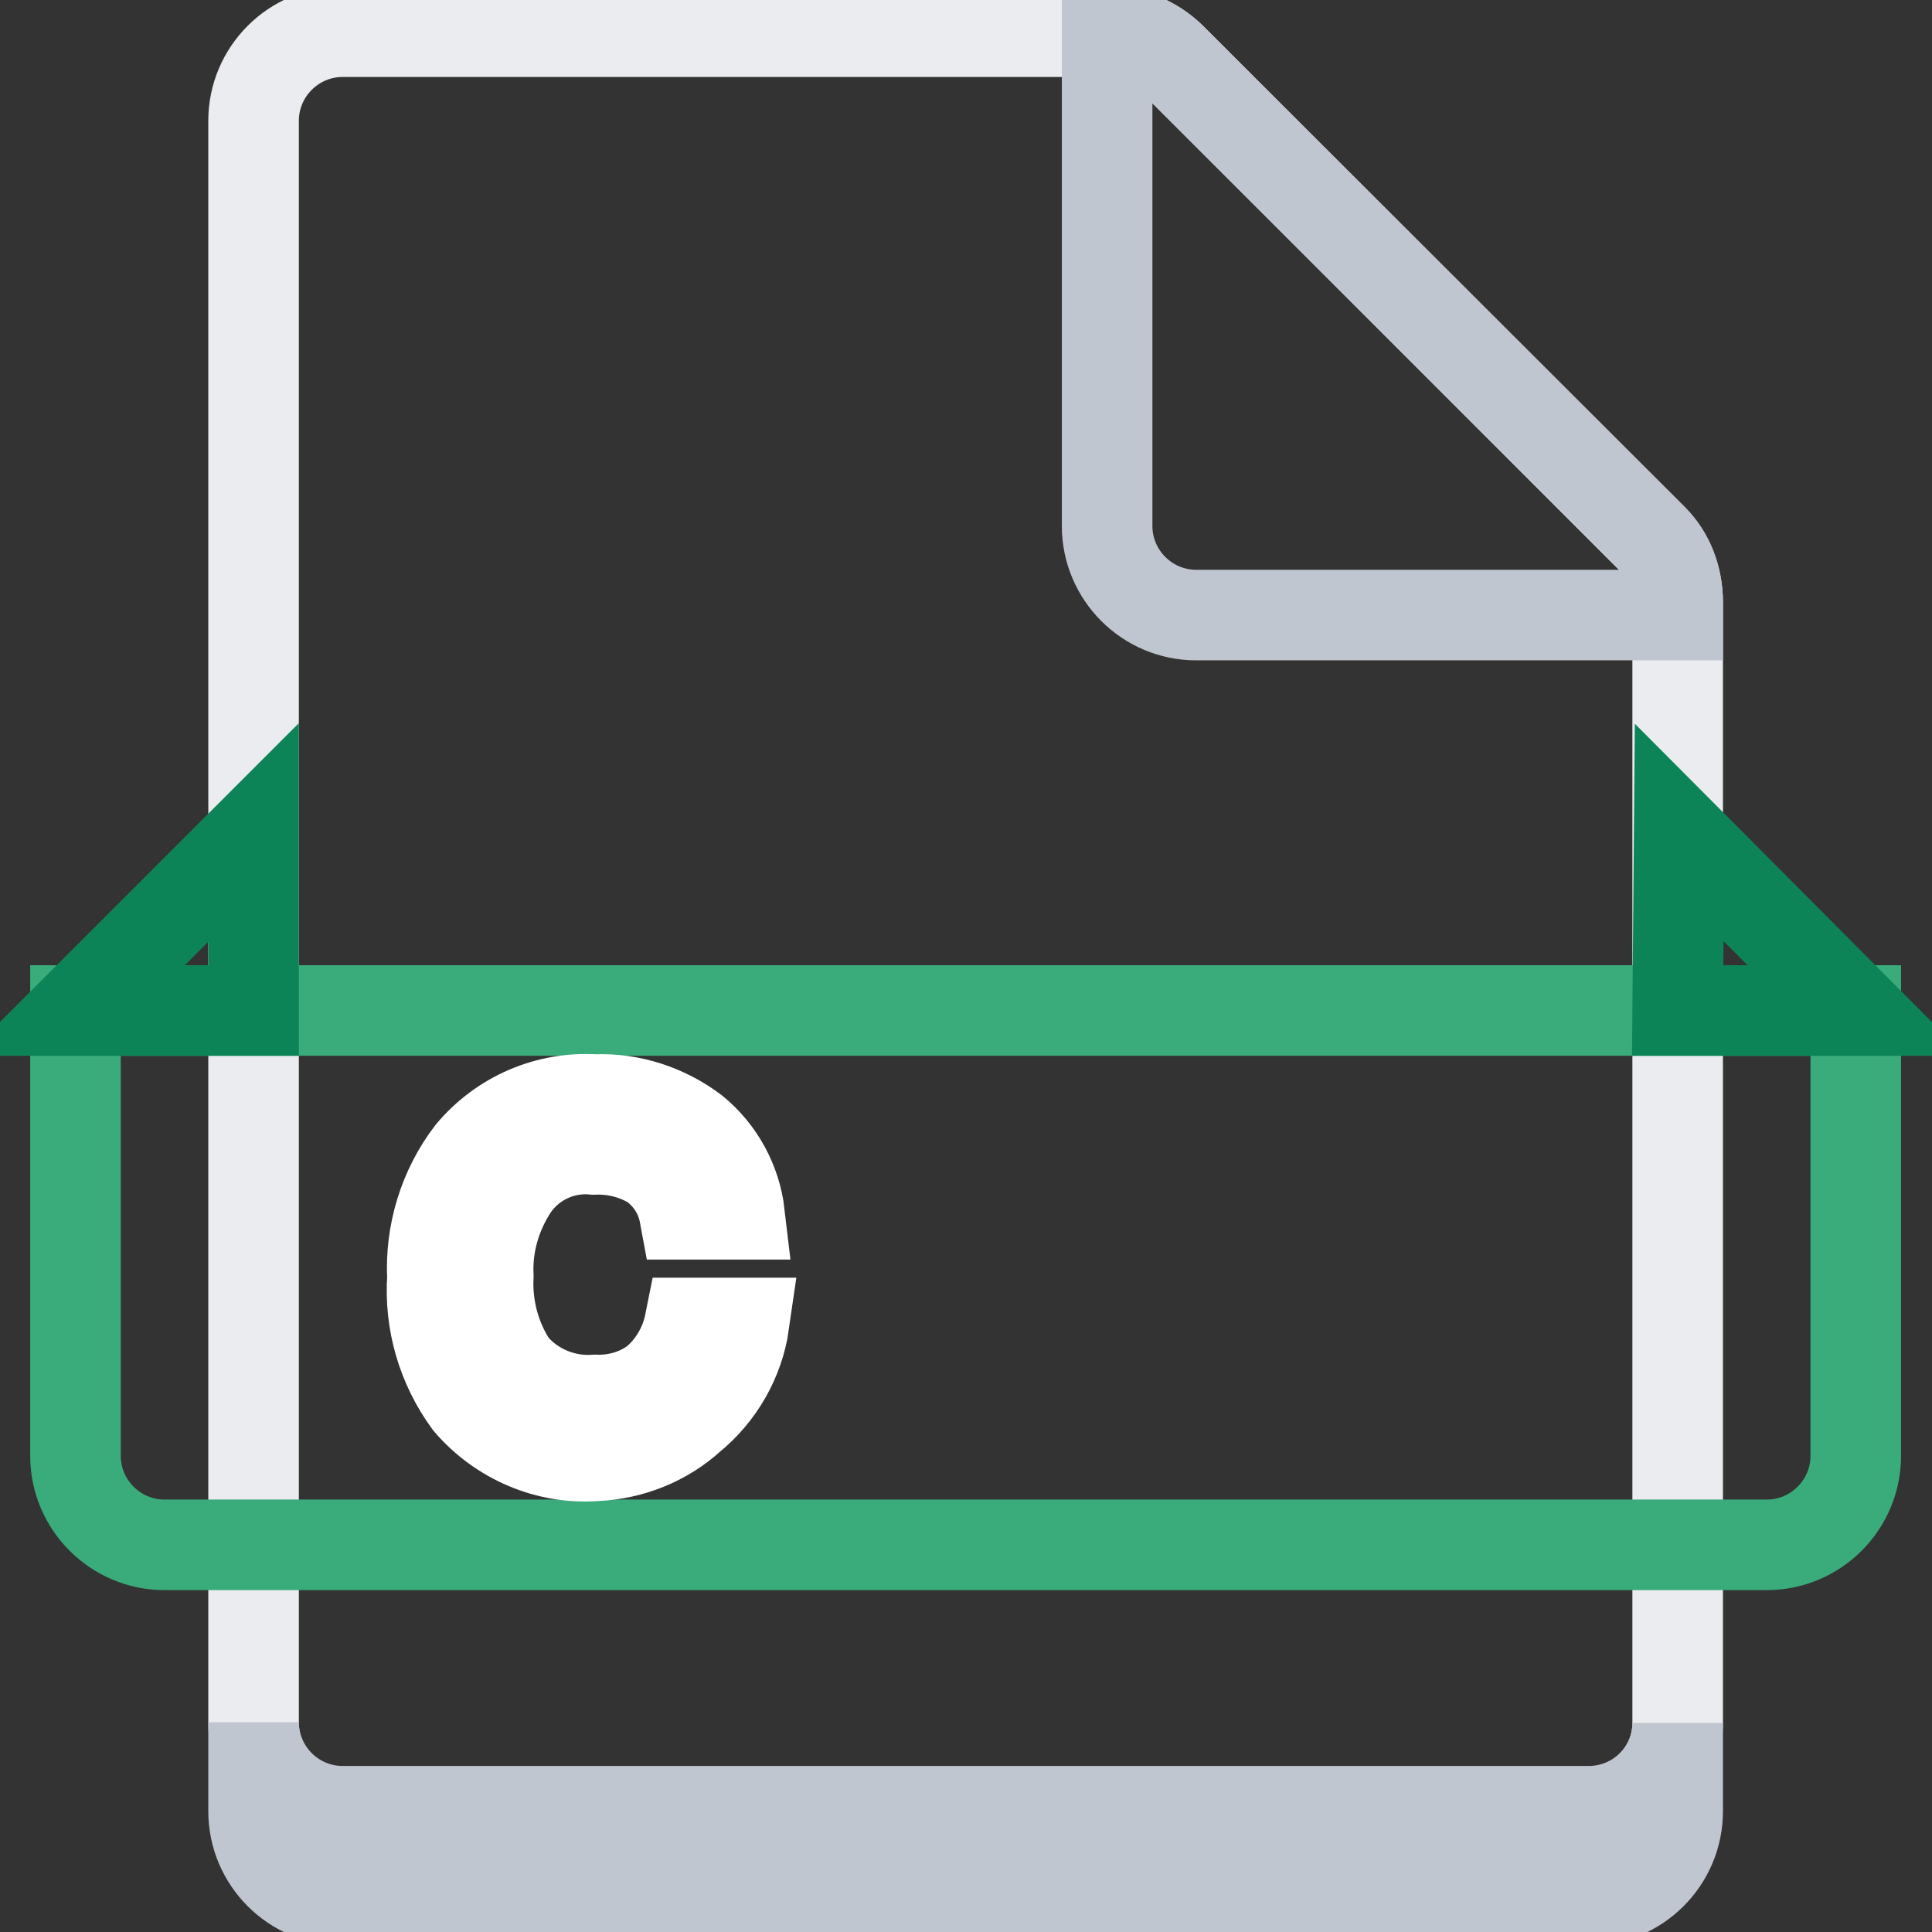 <?xml version="1.0" encoding="utf-8"?>
<!-- Svg Vector Icons : http://www.onlinewebfonts.com/icon -->
<!DOCTYPE svg PUBLIC "-//W3C//DTD SVG 1.1//EN" "http://www.w3.org/Graphics/SVG/1.1/DTD/svg11.dtd">
<svg version="1.1" xmlns="http://www.w3.org/2000/svg" xmlns:xlink="http://www.w3.org/1999/xlink" x="0px" y="0px" viewBox="0 0 256 256" enable-background="new 0 0 256 256" xml:space="preserve">
<rect x="0" y="0" width="256" height="256" fill="#333333" stroke="none"/>
<g> <path stroke-width="12" fill-opacity="0" stroke="#ebecef"  d="M222.3,228.3c0,6.5-5.3,11.8-11.8,11.8H45.4c-6.5,0-11.8-5.3-11.8-11.8V16c0-6.5,5.3-11.8,11.8-11.8h101.3 c3.1,0,6.1,1.2,8.4,3.4l63.8,63.8c2.2,2.2,3.4,5.2,3.4,8.4L222.3,228.3L222.3,228.3z"/> <path stroke-width="12" fill-opacity="0" stroke="#c0c6cf"  d="M222.3,228.3V240c0,6.5-5.3,11.8-11.8,11.8H45.4c-6.5,0-11.8-5.3-11.8-11.8v-11.8c0,6.5,5.3,11.8,11.8,11.8 h165.1C217,240,222.3,234.8,222.3,228.3z"/> <path stroke-width="12" fill-opacity="0" stroke="#3aab7a"  d="M10,133.9h235.9v59c0,6.5-5.3,11.8-11.8,11.8H21.8c-6.5,0-11.8-5.3-11.8-11.8V133.9z"/> <path stroke-width="12" fill-opacity="0" stroke="#0d8358"  d="M33.6,133.9v-23.6L10,133.9H33.6z M222.3,133.9l0.2-23.6l23.5,23.6H222.3z"/> <path stroke-width="12" fill-opacity="0" stroke="#ffffff"  d="M92,149.9c3.3,2.7,5.5,6.7,6,11h-7.3c-0.5-2.7-2-5-4.2-6.6c-2.3-1.4-5-2.1-7.8-2c-4.2-0.4-8.3,1.5-10.7,5 c-2.3,3.5-3.5,7.6-3.3,11.8c-0.2,4.2,0.9,8.3,3.2,11.8c2.7,3.2,6.8,4.9,11,4.6c2.8,0.1,5.6-0.7,7.9-2.4c2.4-2,4-4.8,4.6-7.8h7.2 c-0.7,4.9-3.3,9.4-7.1,12.5c-3.4,3.1-7.9,4.9-12.5,5.1c-6.4,0.5-12.7-2.2-16.9-7.1c-3.5-4.8-5.2-10.6-4.8-16.5 c-0.3-5.9,1.5-11.8,5.1-16.5c4.1-4.9,10.2-7.5,16.5-7.1C83.5,145.5,88.2,147,92,149.9z"/> <path stroke-width="12" fill-opacity="0" stroke="#c0c6cf"  d="M222.3,79.8v1.7h-63.8c-6.5,0-11.8-5.3-11.8-11.8V4.2c3.1,0,6.1,1.2,8.4,3.4L219,71.4 C221.2,73.6,222.3,76.6,222.3,79.8z"/></g>
</svg>